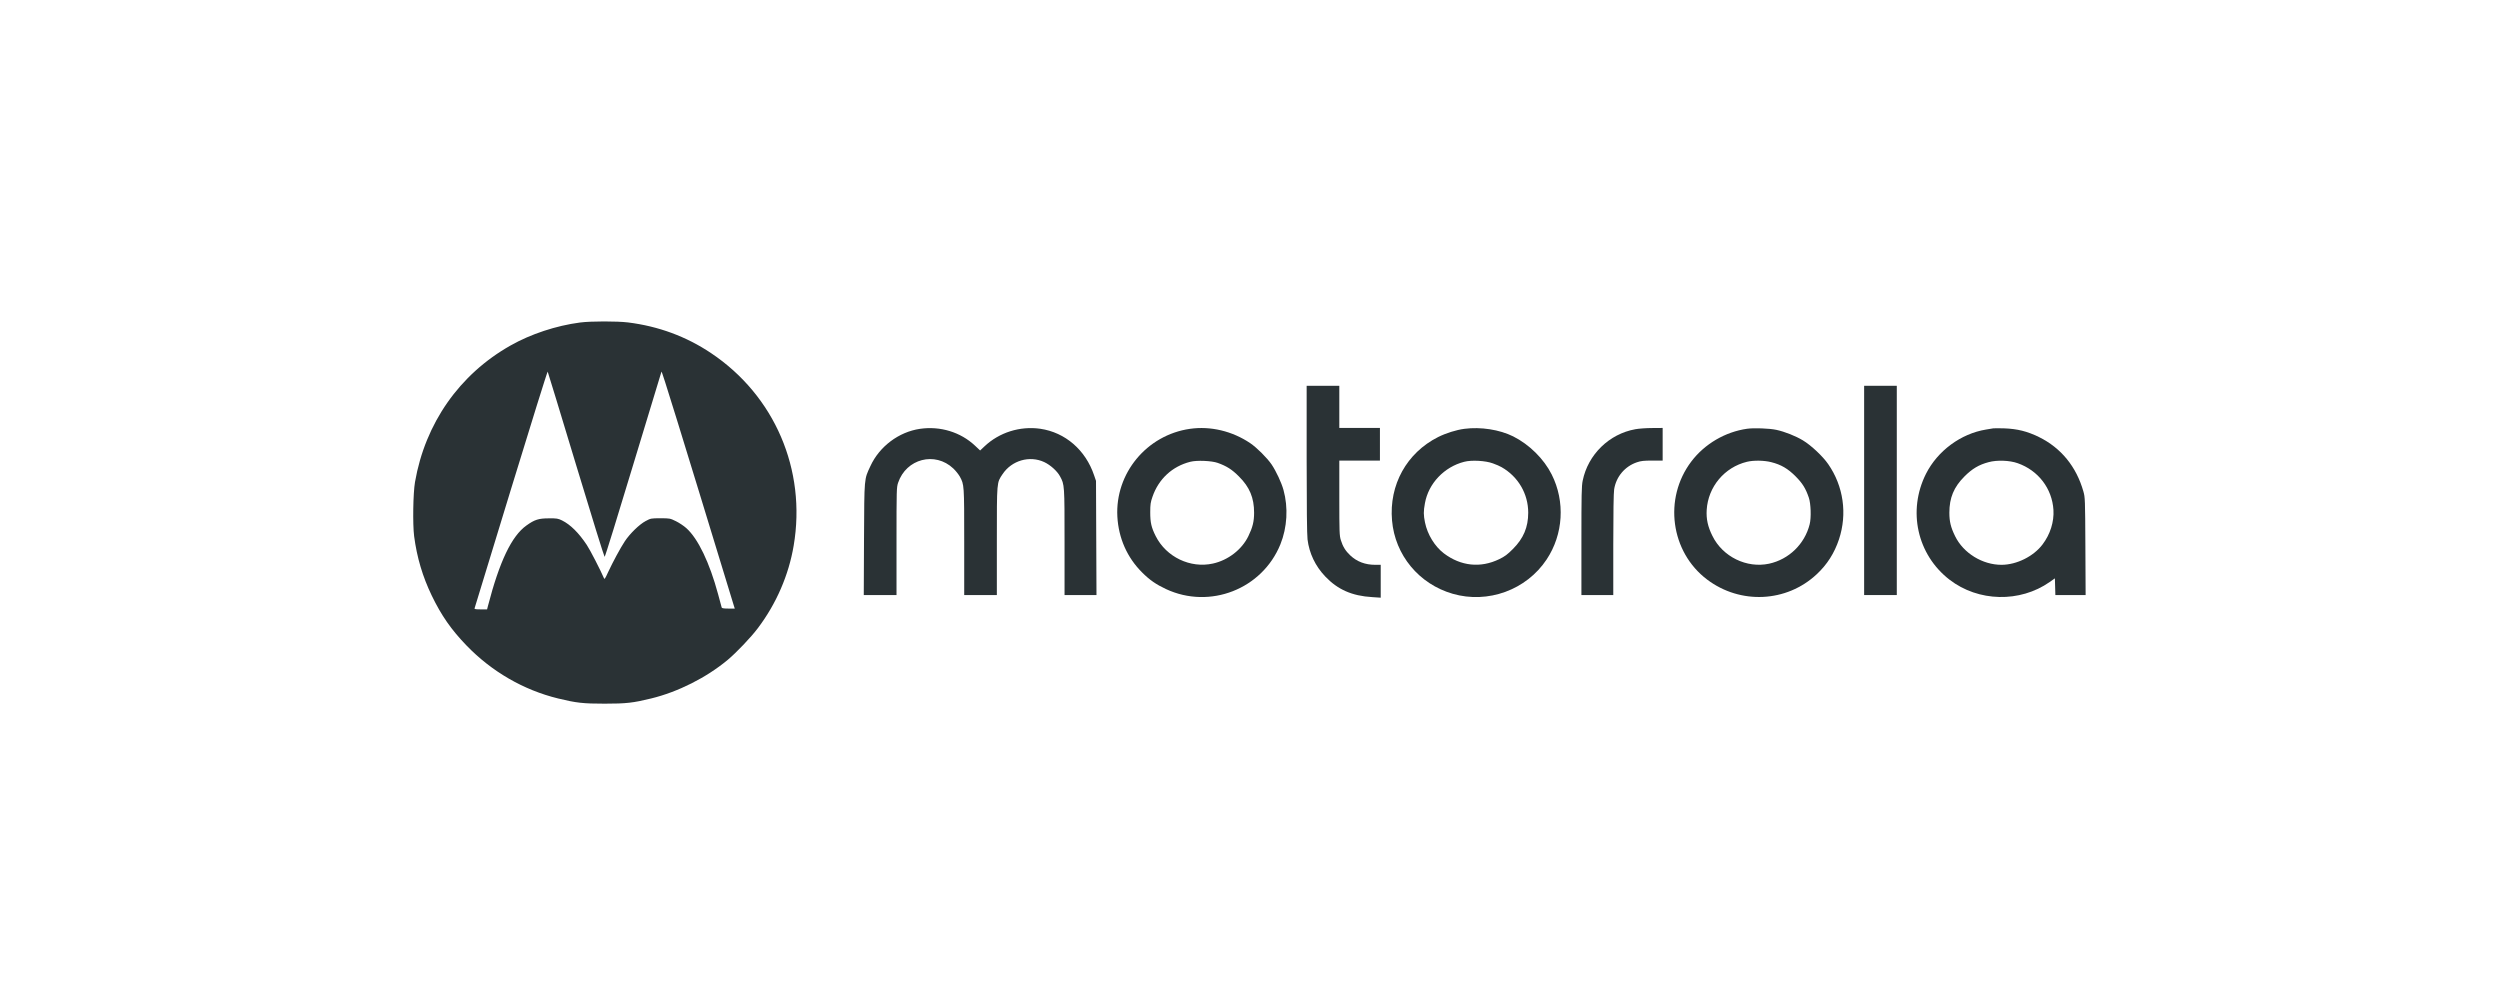 <svg width="177" height="71" viewBox="0 0 177 71" fill="none" xmlns="http://www.w3.org/2000/svg">
<path d="M41.059 22.835C39.385 23.055 37.586 23.646 36.154 24.457C32.528 26.502 30.104 29.967 29.382 34.13C29.246 34.919 29.213 37.122 29.32 37.961C29.517 39.471 29.923 40.828 30.566 42.164C31.248 43.578 31.953 44.586 33.024 45.696C34.806 47.544 37.067 48.856 39.52 49.453C40.794 49.763 41.273 49.82 42.807 49.82C44.341 49.82 44.826 49.763 46.094 49.453C48.012 48.986 50.013 47.972 51.513 46.727C52.139 46.203 53.177 45.116 53.661 44.468C54.97 42.733 55.844 40.705 56.193 38.626C57.101 33.263 54.846 28.012 50.34 24.998C48.581 23.821 46.624 23.1 44.471 22.829C43.681 22.733 41.843 22.733 41.059 22.835ZM40.783 32.902C41.866 36.491 42.779 39.426 42.807 39.426C42.841 39.426 43.749 36.491 44.831 32.902C45.914 29.319 46.816 26.35 46.833 26.311C46.867 26.254 48.051 30.085 51.947 42.851L52.021 43.087H51.57C51.259 43.087 51.113 43.065 51.096 43.014C51.085 42.98 50.972 42.552 50.842 42.073C50.239 39.837 49.421 38.13 48.592 37.392C48.418 37.234 48.085 37.014 47.859 36.902C47.442 36.699 47.425 36.693 46.76 36.693C46.089 36.693 46.072 36.699 45.711 36.891C45.266 37.127 44.595 37.781 44.234 38.327C43.912 38.817 43.388 39.792 43.055 40.507C42.835 40.986 42.802 41.037 42.757 40.93C42.52 40.372 41.775 38.924 41.544 38.581C40.975 37.724 40.383 37.139 39.791 36.846C39.509 36.71 39.424 36.693 38.86 36.699C38.139 36.699 37.851 36.789 37.27 37.206C36.221 37.955 35.364 39.752 34.547 42.902L34.485 43.144H34.034C33.69 43.144 33.583 43.127 33.599 43.071C33.616 43.037 34.778 39.228 36.182 34.62C37.592 30.012 38.759 26.271 38.776 26.311C38.798 26.35 39.7 29.319 40.783 32.902Z" fill="#2A3235"/>
<path d="M92.511 32.513C92.511 35.803 92.534 37.888 92.573 38.186C92.692 39.172 93.126 40.079 93.825 40.812C94.705 41.741 95.725 42.192 97.152 42.276L97.755 42.316V41.155V39.989H97.372C96.661 39.989 96.075 39.769 95.601 39.324C95.269 39.014 95.071 38.699 94.93 38.237C94.834 37.922 94.823 37.685 94.823 35.251V32.609H96.261H97.699V31.454V30.299H96.261H94.823V28.806V27.314H93.667H92.511V32.513Z" fill="#2A3235"/>
<path d="M131.981 34.722V42.13H133.137H134.293V34.722V27.314H133.137H131.981V34.722Z" fill="#2A3235"/>
<path d="M65.136 30.361C63.636 30.581 62.266 31.606 61.623 33.003C61.178 33.961 61.195 33.741 61.172 38.169L61.155 42.13H62.317H63.473V38.327C63.473 34.648 63.478 34.508 63.585 34.181C64.161 32.474 66.202 31.95 67.493 33.167C67.662 33.325 67.865 33.584 67.955 33.741C68.266 34.316 68.266 34.299 68.266 38.367V42.13H69.421H70.577V38.31C70.577 34.034 70.566 34.192 70.983 33.567C71.632 32.598 72.895 32.232 73.932 32.716C74.366 32.919 74.846 33.347 75.049 33.724C75.37 34.31 75.37 34.333 75.37 38.395V42.13H76.498H77.631L77.614 38.085L77.597 34.046L77.462 33.651C76.859 31.86 75.421 30.615 73.65 30.356C72.213 30.153 70.746 30.615 69.698 31.606L69.393 31.894L69.027 31.55C68.006 30.592 66.568 30.153 65.136 30.361Z" fill="#2A3235"/>
<path d="M84.251 30.361C81.183 30.801 78.945 33.516 79.109 36.575C79.193 38.102 79.802 39.476 80.862 40.53C81.403 41.071 81.855 41.38 82.554 41.707C85.66 43.155 89.359 41.713 90.651 38.541C91.136 37.341 91.215 35.938 90.871 34.688C90.73 34.175 90.352 33.364 90.03 32.885C89.715 32.423 88.976 31.685 88.514 31.375C87.245 30.519 85.7 30.153 84.251 30.361ZM86.213 32.773C86.845 32.998 87.228 33.24 87.719 33.736C88.474 34.485 88.79 35.246 88.79 36.299C88.79 36.924 88.688 37.336 88.384 37.961C87.922 38.913 86.952 39.662 85.875 39.899C84.273 40.254 82.571 39.437 81.826 37.961C81.516 37.347 81.437 36.998 81.437 36.271C81.437 35.708 81.46 35.561 81.595 35.172C82.029 33.91 82.999 33.015 84.273 32.694C84.73 32.575 85.785 32.62 86.213 32.773Z" fill="#2A3235"/>
<path d="M103.676 30.361C103.112 30.434 102.373 30.666 101.821 30.942C99.593 32.063 98.336 34.333 98.556 36.851C98.765 39.296 100.462 41.352 102.853 42.04C105.345 42.761 108.068 41.769 109.5 39.612C110.685 37.831 110.825 35.51 109.861 33.595C109.309 32.491 108.277 31.471 107.132 30.896C106.168 30.418 104.843 30.209 103.676 30.361ZM105.694 32.806C105.92 32.885 106.202 33.009 106.315 33.077C107.487 33.747 108.198 34.958 108.198 36.299C108.198 37.324 107.865 38.119 107.115 38.868C106.721 39.262 106.54 39.398 106.145 39.589C104.82 40.231 103.428 40.085 102.227 39.178C101.584 38.688 101.065 37.848 100.89 36.992C100.783 36.462 100.778 36.209 100.885 35.629C101.133 34.231 102.249 33.054 103.67 32.694C104.183 32.558 105.181 32.615 105.694 32.806Z" fill="#2A3235"/>
<path d="M115.782 30.389C113.927 30.722 112.432 32.181 112.055 34.029C111.976 34.401 111.964 35.02 111.964 38.299V42.13H113.092H114.22V38.564C114.22 36.367 114.242 34.862 114.282 34.643C114.423 33.747 115.043 33.015 115.9 32.727C116.182 32.632 116.385 32.609 116.983 32.609H117.716V31.454V30.299L116.971 30.305C116.56 30.305 116.024 30.344 115.782 30.389Z" fill="#2A3235"/>
<path d="M123.693 30.356C122.148 30.575 120.682 31.432 119.74 32.682C117.767 35.291 118.274 39.076 120.862 41.031C123.219 42.811 126.489 42.654 128.621 40.659C129.36 39.972 129.873 39.166 130.2 38.186C130.797 36.383 130.521 34.423 129.438 32.862C129.055 32.305 128.226 31.527 127.645 31.178C127.121 30.863 126.365 30.564 125.768 30.434C125.266 30.327 124.189 30.288 123.693 30.356ZM125.407 32.722C126.1 32.896 126.585 33.178 127.132 33.73C127.617 34.22 127.837 34.569 128.063 35.229C128.209 35.645 128.243 36.654 128.125 37.116C127.775 38.519 126.653 39.606 125.249 39.91C123.665 40.248 121.967 39.42 121.24 37.944C120.913 37.291 120.795 36.744 120.834 36.102C120.935 34.462 122.091 33.082 123.687 32.694C124.161 32.581 124.899 32.592 125.407 32.722Z" fill="#2A3235"/>
<path d="M141.116 30.328C141.071 30.339 140.84 30.378 140.608 30.412C138.827 30.705 137.186 31.916 136.363 33.539C135.043 36.158 135.731 39.268 138.026 41.042C140.067 42.614 143.005 42.682 145.119 41.206L145.486 40.947L145.503 41.538L145.52 42.13H146.591H147.662L147.645 38.676C147.628 35.341 147.623 35.212 147.504 34.795C147.008 33.043 145.926 31.713 144.358 30.942C143.529 30.536 142.824 30.361 141.905 30.328C141.516 30.316 141.161 30.316 141.116 30.328ZM142.853 32.795C144.313 33.308 145.288 34.587 145.384 36.102C145.435 36.941 145.159 37.826 144.612 38.547C143.975 39.392 142.785 39.983 141.719 39.989C140.36 39.995 139.007 39.161 138.421 37.961C138.116 37.341 138.015 36.924 138.015 36.299C138.015 35.246 138.33 34.485 139.086 33.73C139.627 33.189 140.107 32.902 140.789 32.722C141.381 32.558 142.283 32.592 142.853 32.795Z" fill="#2A3235"/>
</svg>
